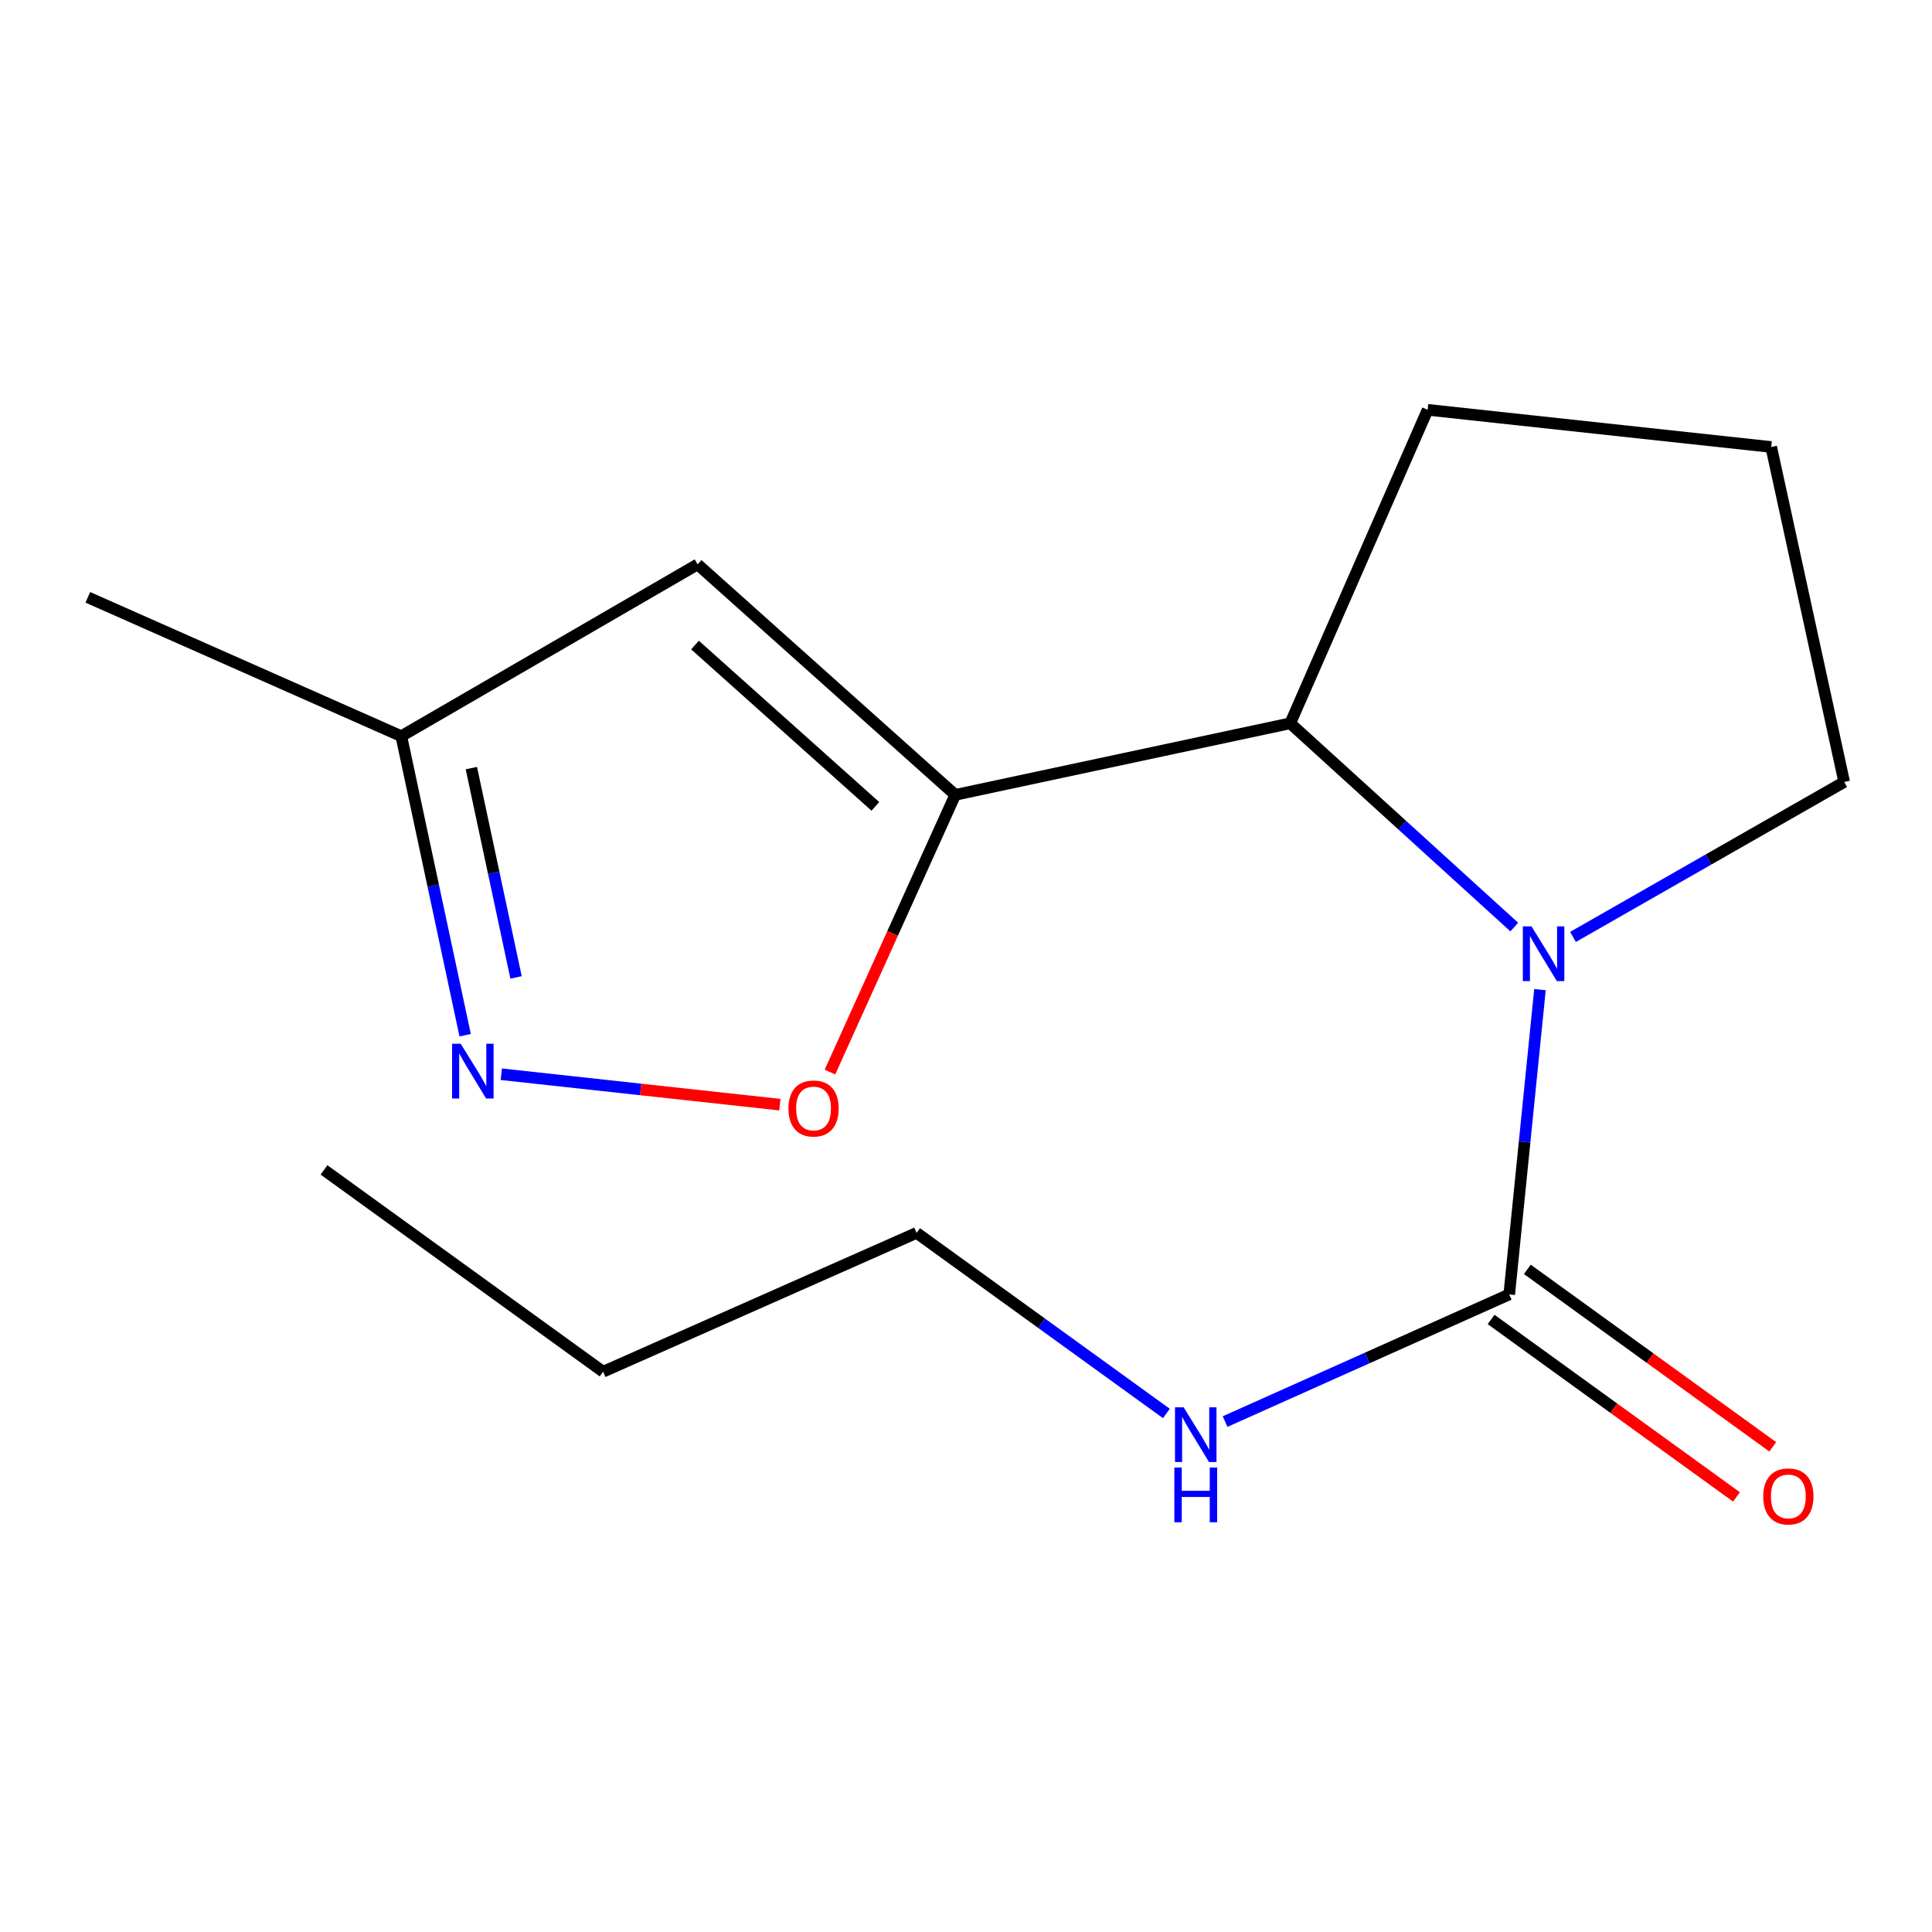 <?xml version='1.0' encoding='iso-8859-1'?>
<svg version='1.1' baseProfile='full'
              xmlns='http://www.w3.org/2000/svg'
                      xmlns:rdkit='http://www.rdkit.org/xml'
                      xmlns:xlink='http://www.w3.org/1999/xlink'
                  xml:space='preserve'
width='1000px' height='1000px' viewBox='0 0 1000 1000'>
<!-- END OF HEADER -->
<rect style='opacity:1.0;fill:#FFFFFF;stroke:none' width='1000' height='1000' x='0' y='0'> </rect>
<path class='bond-2' d='M 494.434,411.416 L 462.007,483.158' style='fill:none;fill-rule:evenodd;stroke:#000000;stroke-width:6px;stroke-linecap:butt;stroke-linejoin:miter;stroke-opacity:1' />
<path class='bond-2' d='M 462.007,483.158 L 429.579,554.901' style='fill:none;fill-rule:evenodd;stroke:#FF0000;stroke-width:6px;stroke-linecap:butt;stroke-linejoin:miter;stroke-opacity:1' />
<path class='bond-3' d='M 494.434,411.416 L 667.823,374.373' style='fill:none;fill-rule:evenodd;stroke:#000000;stroke-width:6px;stroke-linecap:butt;stroke-linejoin:miter;stroke-opacity:1' />
<path class='bond-4' d='M 494.434,411.416 L 361.076,292.124' style='fill:none;fill-rule:evenodd;stroke:#000000;stroke-width:6px;stroke-linecap:butt;stroke-linejoin:miter;stroke-opacity:1' />
<path class='bond-4' d='M 453.089,417.38 L 359.738,333.876' style='fill:none;fill-rule:evenodd;stroke:#000000;stroke-width:6px;stroke-linecap:butt;stroke-linejoin:miter;stroke-opacity:1' />
<path class='bond-0' d='M 783.786,479.847 L 725.804,427.11' style='fill:none;fill-rule:evenodd;stroke:#0000FF;stroke-width:6px;stroke-linecap:butt;stroke-linejoin:miter;stroke-opacity:1' />
<path class='bond-0' d='M 725.804,427.11 L 667.823,374.373' style='fill:none;fill-rule:evenodd;stroke:#000000;stroke-width:6px;stroke-linecap:butt;stroke-linejoin:miter;stroke-opacity:1' />
<path class='bond-1' d='M 797.083,512.237 L 789.129,591.112' style='fill:none;fill-rule:evenodd;stroke:#0000FF;stroke-width:6px;stroke-linecap:butt;stroke-linejoin:miter;stroke-opacity:1' />
<path class='bond-1' d='M 789.129,591.112 L 781.174,669.987' style='fill:none;fill-rule:evenodd;stroke:#000000;stroke-width:6px;stroke-linecap:butt;stroke-linejoin:miter;stroke-opacity:1' />
<path class='bond-9' d='M 814.178,484.95 L 884.362,444.849' style='fill:none;fill-rule:evenodd;stroke:#0000FF;stroke-width:6px;stroke-linecap:butt;stroke-linejoin:miter;stroke-opacity:1' />
<path class='bond-9' d='M 884.362,444.849 L 954.545,404.747' style='fill:none;fill-rule:evenodd;stroke:#000000;stroke-width:6px;stroke-linecap:butt;stroke-linejoin:miter;stroke-opacity:1' />
<path class='bond-7' d='M 771.796,682.957 L 835.303,728.883' style='fill:none;fill-rule:evenodd;stroke:#000000;stroke-width:6px;stroke-linecap:butt;stroke-linejoin:miter;stroke-opacity:1' />
<path class='bond-7' d='M 835.303,728.883 L 898.811,774.81' style='fill:none;fill-rule:evenodd;stroke:#FF0000;stroke-width:6px;stroke-linecap:butt;stroke-linejoin:miter;stroke-opacity:1' />
<path class='bond-7' d='M 790.553,657.018 L 854.061,702.945' style='fill:none;fill-rule:evenodd;stroke:#000000;stroke-width:6px;stroke-linecap:butt;stroke-linejoin:miter;stroke-opacity:1' />
<path class='bond-7' d='M 854.061,702.945 L 917.569,748.872' style='fill:none;fill-rule:evenodd;stroke:#FF0000;stroke-width:6px;stroke-linecap:butt;stroke-linejoin:miter;stroke-opacity:1' />
<path class='bond-8' d='M 781.174,669.987 L 707.638,702.895' style='fill:none;fill-rule:evenodd;stroke:#000000;stroke-width:6px;stroke-linecap:butt;stroke-linejoin:miter;stroke-opacity:1' />
<path class='bond-8' d='M 707.638,702.895 L 634.102,735.802' style='fill:none;fill-rule:evenodd;stroke:#0000FF;stroke-width:6px;stroke-linecap:butt;stroke-linejoin:miter;stroke-opacity:1' />
<path class='bond-5' d='M 403.66,571.768 L 331.566,563.895' style='fill:none;fill-rule:evenodd;stroke:#FF0000;stroke-width:6px;stroke-linecap:butt;stroke-linejoin:miter;stroke-opacity:1' />
<path class='bond-5' d='M 331.566,563.895 L 259.473,556.022' style='fill:none;fill-rule:evenodd;stroke:#0000FF;stroke-width:6px;stroke-linecap:butt;stroke-linejoin:miter;stroke-opacity:1' />
<path class='bond-10' d='M 667.823,374.373 L 738.939,212.116' style='fill:none;fill-rule:evenodd;stroke:#000000;stroke-width:6px;stroke-linecap:butt;stroke-linejoin:miter;stroke-opacity:1' />
<path class='bond-6' d='M 361.076,292.124 L 207.711,381.042' style='fill:none;fill-rule:evenodd;stroke:#000000;stroke-width:6px;stroke-linecap:butt;stroke-linejoin:miter;stroke-opacity:1' />
<path class='bond-16' d='M 240.766,535.821 L 224.238,458.431' style='fill:none;fill-rule:evenodd;stroke:#0000FF;stroke-width:6px;stroke-linecap:butt;stroke-linejoin:miter;stroke-opacity:1' />
<path class='bond-16' d='M 224.238,458.431 L 207.711,381.042' style='fill:none;fill-rule:evenodd;stroke:#000000;stroke-width:6px;stroke-linecap:butt;stroke-linejoin:miter;stroke-opacity:1' />
<path class='bond-16' d='M 267.112,505.918 L 255.543,451.746' style='fill:none;fill-rule:evenodd;stroke:#0000FF;stroke-width:6px;stroke-linecap:butt;stroke-linejoin:miter;stroke-opacity:1' />
<path class='bond-16' d='M 255.543,451.746 L 243.973,397.573' style='fill:none;fill-rule:evenodd;stroke:#000000;stroke-width:6px;stroke-linecap:butt;stroke-linejoin:miter;stroke-opacity:1' />
<path class='bond-12' d='M 207.711,381.042 L 45.455,309.179' style='fill:none;fill-rule:evenodd;stroke:#000000;stroke-width:6px;stroke-linecap:butt;stroke-linejoin:miter;stroke-opacity:1' />
<path class='bond-13' d='M 603.721,731.61 L 539.074,684.874' style='fill:none;fill-rule:evenodd;stroke:#0000FF;stroke-width:6px;stroke-linecap:butt;stroke-linejoin:miter;stroke-opacity:1' />
<path class='bond-13' d='M 539.074,684.874 L 474.427,638.137' style='fill:none;fill-rule:evenodd;stroke:#000000;stroke-width:6px;stroke-linecap:butt;stroke-linejoin:miter;stroke-opacity:1' />
<path class='bond-17' d='M 954.545,404.747 L 916.773,231.358' style='fill:none;fill-rule:evenodd;stroke:#000000;stroke-width:6px;stroke-linecap:butt;stroke-linejoin:miter;stroke-opacity:1' />
<path class='bond-11' d='M 738.939,212.116 L 916.773,231.358' style='fill:none;fill-rule:evenodd;stroke:#000000;stroke-width:6px;stroke-linecap:butt;stroke-linejoin:miter;stroke-opacity:1' />
<path class='bond-14' d='M 474.427,638.137 L 312.171,710' style='fill:none;fill-rule:evenodd;stroke:#000000;stroke-width:6px;stroke-linecap:butt;stroke-linejoin:miter;stroke-opacity:1' />
<path class='bond-15' d='M 312.171,710 L 167.698,605.54' style='fill:none;fill-rule:evenodd;stroke:#000000;stroke-width:6px;stroke-linecap:butt;stroke-linejoin:miter;stroke-opacity:1' />
<path  class='atom-1' d='M 792.698 479.487
L 801.978 494.487
Q 802.898 495.967, 804.378 498.647
Q 805.858 501.327, 805.938 501.487
L 805.938 479.487
L 809.698 479.487
L 809.698 507.807
L 805.818 507.807
L 795.858 491.407
Q 794.698 489.487, 793.458 487.287
Q 792.258 485.087, 791.898 484.407
L 791.898 507.807
L 788.218 507.807
L 788.218 479.487
L 792.698 479.487
' fill='#0000FF'/>
<path  class='atom-3' d='M 408.095 573.752
Q 408.095 566.952, 411.455 563.152
Q 414.815 559.352, 421.095 559.352
Q 427.375 559.352, 430.735 563.152
Q 434.095 566.952, 434.095 573.752
Q 434.095 580.632, 430.695 584.552
Q 427.295 588.432, 421.095 588.432
Q 414.855 588.432, 411.455 584.552
Q 408.095 580.672, 408.095 573.752
M 421.095 585.232
Q 425.415 585.232, 427.735 582.352
Q 430.095 579.432, 430.095 573.752
Q 430.095 568.192, 427.735 565.392
Q 425.415 562.552, 421.095 562.552
Q 416.775 562.552, 414.415 565.352
Q 412.095 568.152, 412.095 573.752
Q 412.095 579.472, 414.415 582.352
Q 416.775 585.232, 421.095 585.232
' fill='#FF0000'/>
<path  class='atom-6' d='M 238.476 540.253
L 247.756 555.253
Q 248.676 556.733, 250.156 559.413
Q 251.636 562.093, 251.716 562.253
L 251.716 540.253
L 255.476 540.253
L 255.476 568.573
L 251.596 568.573
L 241.636 552.173
Q 240.476 550.253, 239.236 548.053
Q 238.036 545.853, 237.676 545.173
L 237.676 568.573
L 233.996 568.573
L 233.996 540.253
L 238.476 540.253
' fill='#0000FF'/>
<path  class='atom-8' d='M 912.647 774.545
Q 912.647 767.745, 916.007 763.945
Q 919.367 760.145, 925.647 760.145
Q 931.927 760.145, 935.287 763.945
Q 938.647 767.745, 938.647 774.545
Q 938.647 781.425, 935.247 785.345
Q 931.847 789.225, 925.647 789.225
Q 919.407 789.225, 916.007 785.345
Q 912.647 781.465, 912.647 774.545
M 925.647 786.025
Q 929.967 786.025, 932.287 783.145
Q 934.647 780.225, 934.647 774.545
Q 934.647 768.985, 932.287 766.185
Q 929.967 763.345, 925.647 763.345
Q 921.327 763.345, 918.967 766.145
Q 916.647 768.945, 916.647 774.545
Q 916.647 780.265, 918.967 783.145
Q 921.327 786.025, 925.647 786.025
' fill='#FF0000'/>
<path  class='atom-9' d='M 612.658 728.437
L 621.938 743.437
Q 622.858 744.917, 624.338 747.597
Q 625.818 750.277, 625.898 750.437
L 625.898 728.437
L 629.658 728.437
L 629.658 756.757
L 625.778 756.757
L 615.818 740.357
Q 614.658 738.437, 613.418 736.237
Q 612.218 734.037, 611.858 733.357
L 611.858 756.757
L 608.178 756.757
L 608.178 728.437
L 612.658 728.437
' fill='#0000FF'/>
<path  class='atom-9' d='M 607.838 759.589
L 611.678 759.589
L 611.678 771.629
L 626.158 771.629
L 626.158 759.589
L 629.998 759.589
L 629.998 787.909
L 626.158 787.909
L 626.158 774.829
L 611.678 774.829
L 611.678 787.909
L 607.838 787.909
L 607.838 759.589
' fill='#0000FF'/>
</svg>
